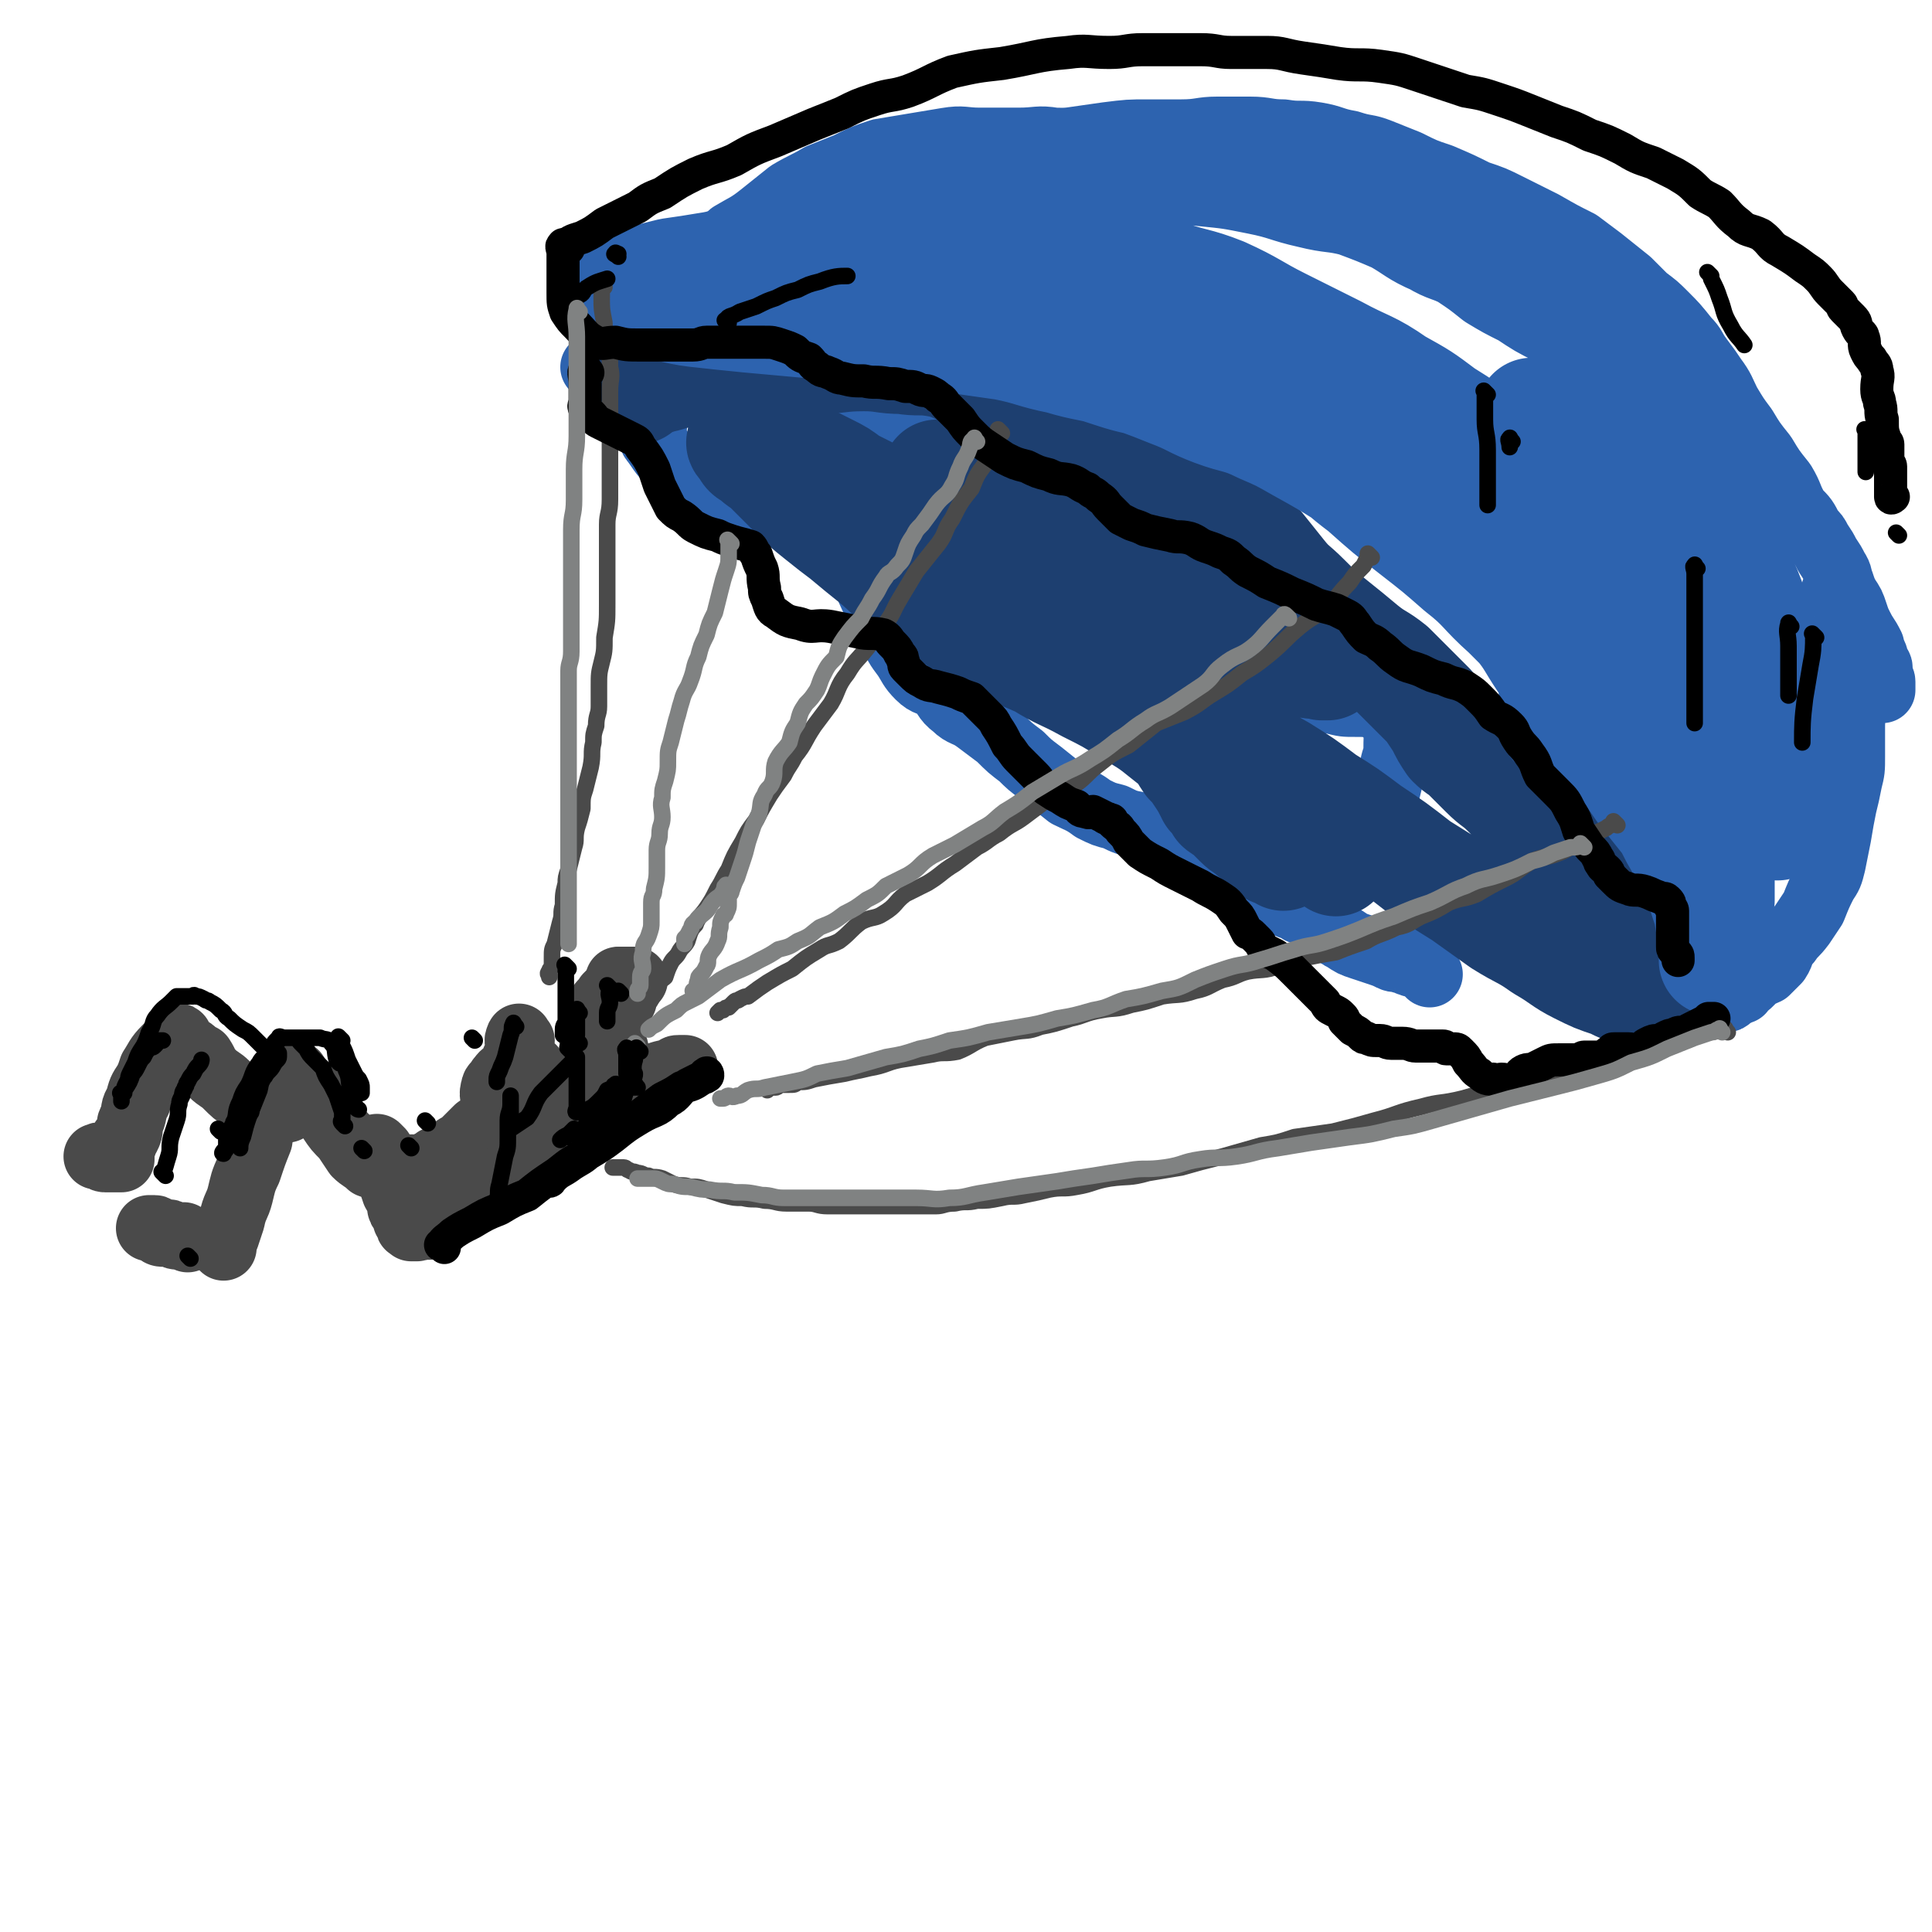 <svg viewBox='0 0 700 700' version='1.1' xmlns='http://www.w3.org/2000/svg' xmlns:xlink='http://www.w3.org/1999/xlink'><g fill='none' stroke='rgb(45,99,175)' stroke-width='24' stroke-linecap='round' stroke-linejoin='round'><path d='M346,59c-1,-1 -1,-1 -1,-1 -1,-1 0,0 0,0 4,0 4,0 8,-1 4,-1 4,-1 9,-2 6,-1 6,-1 12,-2 6,-1 6,-1 13,-2 7,-1 7,-1 14,-2 8,-1 8,-1 15,-1 6,0 6,0 12,0 7,0 7,-1 13,-1 6,0 6,0 12,0 6,0 6,1 12,1 6,1 6,0 12,1 6,1 6,2 12,3 6,2 6,1 11,3 5,2 5,2 10,4 6,3 6,3 12,5 7,3 7,3 13,6 6,2 6,2 12,5 6,3 6,3 12,6 7,4 7,4 13,7 4,3 4,3 8,6 5,4 5,4 10,8 3,3 3,3 6,6 4,3 4,3 7,6 4,4 4,4 8,9 3,3 2,3 5,7 3,4 3,4 5,7 3,4 3,5 5,9 3,5 3,5 6,9 3,5 3,5 7,10 3,5 3,5 7,10 3,5 2,5 5,10 3,3 3,3 5,7 2,2 2,2 3,4 2,3 2,3 3,5 2,3 2,3 3,5 2,3 1,3 2,5 1,3 1,3 2,5 2,3 2,3 3,6 1,3 1,3 2,5 2,4 2,3 4,7 0,2 0,2 1,3 1,2 0,2 1,4 0,0 1,0 1,1 0,2 0,2 0,3 0,1 1,1 1,2 0,1 0,1 0,2 0,0 0,0 0,0 0,1 0,1 0,1 '/><path d='M471,62c-1,-1 -1,-1 -1,-1 -1,-1 -1,0 -2,0 -4,0 -4,-1 -7,-1 -5,-1 -5,-1 -10,-1 -7,-1 -7,0 -14,-1 -7,-1 -6,-2 -13,-3 -7,-1 -7,-1 -14,-1 -7,-1 -7,0 -14,-1 -7,-1 -7,-2 -14,-2 -6,-1 -6,0 -13,0 -7,0 -7,0 -14,0 -6,0 -6,-1 -12,0 -6,1 -6,1 -12,2 -6,1 -6,1 -12,2 -6,2 -6,2 -12,5 -5,2 -5,2 -10,4 -5,3 -6,3 -11,6 -5,4 -5,4 -10,8 -5,4 -6,4 -11,7 -5,5 -5,5 -11,10 -5,4 -5,4 -11,8 -4,4 -3,4 -7,8 -4,4 -4,3 -8,7 -3,2 -3,2 -5,5 -2,3 -2,3 -4,5 -1,2 -1,2 -2,3 -1,1 -1,1 -2,2 0,0 0,0 0,0 2,0 2,0 3,0 4,0 4,-1 8,-1 5,-1 5,-1 9,-2 7,-1 7,-1 13,-2 8,-1 8,-1 16,-2 8,-1 8,-1 15,-1 5,0 5,0 10,0 4,0 4,0 8,0 3,0 3,0 6,0 2,0 2,0 3,1 2,1 1,2 2,3 1,3 1,3 2,6 1,3 1,3 2,6 1,2 1,2 2,5 1,2 1,2 2,3 2,3 2,3 4,4 4,2 5,2 9,2 6,1 6,1 12,1 6,0 6,0 13,0 6,0 6,0 12,1 3,1 3,1 7,2 2,1 2,1 3,3 2,2 2,3 2,5 1,5 1,5 1,10 0,4 0,4 0,8 0,5 0,5 0,9 0,2 -1,2 0,4 1,2 1,3 2,4 2,2 3,2 6,3 5,3 5,3 10,5 6,1 6,-1 12,0 7,1 7,2 14,2 5,1 5,0 11,0 5,0 5,0 9,1 3,1 3,1 5,2 2,1 2,0 3,1 2,2 2,2 2,4 1,2 0,2 0,4 0,3 0,3 0,5 0,3 0,3 0,6 0,3 0,3 0,6 0,2 0,2 1,3 1,2 1,3 3,5 2,2 3,2 6,3 4,1 4,0 8,0 6,1 6,1 12,2 4,1 4,1 8,1 4,0 5,0 8,1 3,1 2,2 4,3 2,2 3,1 3,3 1,3 0,3 0,7 0,4 0,4 -1,7 -1,5 -1,5 -2,9 -1,4 -1,4 -1,8 0,3 -1,3 0,6 1,4 1,4 3,7 2,3 2,4 4,6 3,3 3,3 6,5 3,2 3,2 6,3 4,1 4,2 7,2 1,0 1,0 1,0 0,0 0,0 0,0 '/><path d='M666,215c-1,-1 -1,-2 -1,-1 -1,0 0,0 0,1 0,1 0,1 0,2 0,2 0,2 0,4 0,3 1,3 1,6 0,2 0,3 0,5 1,4 2,4 2,7 1,3 1,4 1,7 1,4 2,3 2,7 1,5 0,5 0,10 0,6 0,6 0,11 0,5 0,5 -1,9 -1,5 -1,5 -2,9 -1,5 -1,5 -2,11 -1,5 -1,5 -2,10 -1,4 -1,4 -3,7 -2,4 -2,4 -4,9 -2,3 -2,3 -4,6 -3,4 -3,3 -5,6 -3,3 -2,4 -4,7 -2,2 -2,2 -4,4 -2,1 -3,1 -4,2 -1,1 -1,1 -2,2 -1,1 -1,1 -2,1 -1,1 -1,1 -1,2 -1,0 -1,0 -1,0 -1,1 -1,1 -2,1 -1,1 -1,1 -1,1 -1,1 -1,1 -2,1 -1,0 -1,0 -2,0 -1,0 -1,0 -2,0 -2,-1 -2,-1 -3,-2 -2,-2 -2,-2 -4,-4 -3,-3 -3,-3 -6,-6 -3,-3 -3,-3 -6,-7 -3,-3 -3,-3 -7,-7 -4,-3 -4,-3 -8,-7 -3,-3 -3,-3 -6,-5 -4,-3 -4,-3 -8,-5 -2,0 -3,0 -5,0 -3,0 -3,0 -5,0 -2,0 -2,0 -4,0 -2,0 -2,0 -4,0 -1,0 -2,0 -2,0 '/><path d='M237,154c-1,-1 -1,-2 -1,-1 -1,0 0,0 0,1 0,1 0,1 0,2 0,2 0,3 1,4 3,4 3,5 7,8 5,4 5,4 11,7 6,3 6,3 13,5 8,3 8,3 15,5 6,2 6,2 11,4 4,2 5,2 8,5 3,2 3,2 5,4 3,5 3,5 6,10 2,6 2,6 5,12 2,5 2,5 5,9 2,5 2,5 5,9 2,3 2,4 5,7 3,3 4,2 7,4 3,3 2,4 6,7 3,3 4,2 8,5 4,3 4,3 8,6 4,4 4,4 8,7 3,3 3,3 7,6 5,4 5,4 10,8 4,2 5,2 9,5 4,2 4,2 8,3 4,2 4,2 9,3 5,1 5,0 10,2 3,1 2,2 5,4 3,2 3,1 7,2 2,1 2,2 4,3 3,2 3,1 6,3 2,2 2,2 4,4 3,3 3,3 7,6 4,2 4,2 9,4 3,2 3,1 6,3 4,1 4,2 7,3 2,2 2,1 4,2 1,1 0,1 1,2 2,2 2,2 4,3 3,2 3,2 6,3 3,1 3,1 6,2 3,1 3,1 5,2 2,1 2,0 4,1 2,0 2,1 3,1 2,1 2,0 3,1 1,0 1,0 2,1 1,1 1,1 2,2 '/></g>
<g fill='none' stroke='rgb(29,63,112)' stroke-width='40' stroke-linecap='round' stroke-linejoin='round'><path d='M279,162c-1,-1 -2,-1 -1,-1 0,-1 1,0 2,0 3,1 3,0 6,1 3,1 2,3 6,4 4,2 4,2 8,4 4,2 4,2 8,5 4,2 4,2 8,4 6,4 6,4 12,7 5,3 5,3 10,6 6,3 5,3 11,7 3,3 3,3 7,6 3,2 3,2 5,4 3,3 3,4 5,7 3,4 3,4 6,7 3,4 3,3 7,7 3,3 3,4 7,7 3,3 3,2 7,5 4,3 4,3 8,5 4,2 4,2 8,4 2,2 2,2 5,4 2,2 2,3 4,5 3,1 3,1 5,3 2,3 2,3 4,6 2,4 2,4 4,7 2,2 2,2 4,5 2,3 2,3 4,7 2,2 2,2 3,4 1,1 2,1 3,2 2,2 2,2 4,4 2,2 3,2 5,4 2,1 2,1 4,3 2,1 2,0 5,1 1,1 2,4 1,3 -1,-1 -2,-3 -5,-6 -4,-5 -3,-5 -7,-10 -6,-6 -6,-6 -12,-11 -7,-6 -7,-6 -13,-12 -8,-6 -8,-7 -17,-12 -8,-5 -8,-5 -16,-9 -9,-5 -9,-4 -17,-9 -9,-4 -10,-4 -19,-9 -7,-4 -7,-4 -15,-9 -7,-4 -7,-4 -14,-9 -6,-4 -6,-5 -12,-10 -5,-4 -5,-4 -11,-9 -4,-3 -4,-3 -9,-7 -5,-4 -5,-4 -10,-9 -4,-4 -4,-4 -8,-8 -3,-3 -3,-2 -6,-5 -2,-1 -2,-1 -3,-3 -1,-1 -2,-2 -1,-2 3,0 4,2 7,3 5,3 5,2 10,5 5,2 5,2 10,4 5,3 5,3 10,5 5,2 5,2 10,4 3,2 3,3 6,5 6,4 6,4 11,6 4,2 4,2 9,3 7,3 7,3 15,6 8,2 8,2 16,5 7,2 7,2 14,4 5,1 5,1 11,3 2,0 3,0 5,1 3,1 4,1 5,3 3,3 2,4 5,7 2,4 3,3 5,6 4,5 3,5 7,9 3,4 3,3 6,6 3,3 3,4 5,7 3,2 4,2 6,5 2,3 2,4 3,8 2,5 2,5 4,10 1,4 1,4 2,8 2,4 2,4 3,9 1,3 1,3 2,6 1,2 1,2 1,3 1,3 1,2 2,4 1,2 1,3 2,3 1,1 2,0 3,1 1,0 1,1 1,1 '/><path d='M231,141c-1,-1 -1,-1 -1,-1 -1,-1 0,0 0,0 2,0 2,-1 4,-1 2,-1 2,-1 5,-2 5,-1 5,-2 10,-2 6,-1 6,0 12,-1 8,-1 8,-2 16,-3 9,-1 10,-1 19,-1 8,0 8,-1 17,-1 7,0 7,1 14,1 6,1 6,0 12,1 6,1 6,2 12,4 5,3 5,4 10,7 5,3 5,3 11,5 6,4 6,4 12,7 8,3 8,2 15,6 6,3 6,3 12,7 6,3 6,3 13,5 5,3 6,2 11,5 4,3 4,4 8,8 3,3 3,3 7,7 3,3 3,3 6,6 4,5 4,5 8,10 4,5 4,4 9,9 5,5 5,5 10,9 5,4 5,4 11,9 5,4 5,3 10,7 4,4 4,4 8,8 3,3 3,3 6,6 2,3 2,3 4,6 2,4 2,4 4,7 3,3 3,2 6,5 3,3 3,3 6,6 4,4 4,3 8,7 3,3 3,3 7,6 4,3 4,3 8,5 3,3 4,3 7,6 4,2 3,2 7,4 2,2 3,2 6,3 3,2 3,2 6,5 2,1 2,2 3,4 3,2 4,2 6,5 1,2 1,3 2,6 2,3 2,3 3,7 1,2 1,2 2,4 1,2 1,2 1,4 0,2 1,2 1,4 0,1 0,1 0,2 0,1 0,1 0,2 0,1 0,1 0,2 0,0 -1,0 -1,0 -1,1 -1,1 -2,2 -1,1 -2,1 -3,1 -3,0 -3,0 -6,0 -5,-1 -5,-1 -9,-3 -6,-2 -6,-2 -12,-5 -6,-3 -6,-4 -13,-8 -7,-5 -7,-4 -15,-9 -7,-5 -7,-5 -14,-10 -8,-5 -8,-5 -16,-10 -9,-7 -9,-7 -18,-13 -8,-6 -8,-6 -16,-11 -8,-6 -8,-6 -16,-11 -9,-5 -9,-5 -18,-11 -6,-4 -6,-5 -12,-9 -6,-6 -6,-6 -12,-11 -6,-6 -6,-6 -11,-11 -6,-6 -6,-6 -12,-11 -5,-4 -5,-4 -10,-8 -3,-3 -3,-4 -6,-7 -3,-4 -3,-4 -7,-7 -1,-1 -2,-1 -3,-2 -1,-1 -1,-1 -2,-2 0,0 0,0 0,0 5,1 5,1 10,3 9,3 9,3 18,6 9,3 9,2 18,5 10,4 9,4 18,7 9,4 9,4 18,8 6,2 5,3 11,5 5,2 5,2 10,4 3,1 3,2 5,3 1,0 1,0 2,0 0,0 -1,0 -1,0 -3,-1 -3,0 -7,-1 -8,-2 -8,-2 -15,-5 -9,-3 -9,-4 -17,-7 -11,-5 -11,-5 -22,-10 -11,-5 -12,-5 -22,-11 -10,-5 -10,-5 -19,-11 -7,-4 -7,-5 -14,-9 -6,-4 -6,-4 -12,-7 -5,-3 -5,-2 -9,-5 -2,-2 -2,-2 -3,-3 -1,0 0,0 0,0 1,1 1,1 2,1 4,2 4,2 8,4 6,5 5,5 11,10 8,7 8,7 15,13 8,7 8,7 15,13 8,7 8,7 16,15 7,7 7,7 14,14 7,7 7,7 14,15 8,9 8,9 15,17 5,6 5,5 11,11 5,5 5,5 10,10 3,4 3,3 7,7 1,1 2,1 3,3 2,3 1,3 2,5 1,1 1,2 1,2 '/></g>
<g fill='none' stroke='rgb(45,99,175)' stroke-width='40' stroke-linecap='round' stroke-linejoin='round'><path d='M283,97c-1,-1 -2,-1 -1,-1 1,-2 2,-1 5,-3 5,-3 4,-3 9,-6 6,-3 6,-3 12,-6 7,-3 6,-3 13,-6 9,-4 8,-4 17,-7 7,-2 7,-2 15,-3 8,-2 8,-2 16,-3 7,-1 7,-1 13,-2 10,-1 10,-1 20,-1 8,0 8,0 17,1 8,1 8,1 17,2 10,1 10,1 20,3 10,2 10,3 19,5 8,2 8,1 16,3 8,3 8,3 15,6 7,4 7,5 14,8 5,3 5,2 11,5 6,4 6,4 11,8 5,3 5,3 11,6 6,4 6,4 12,7 6,4 5,5 11,9 5,3 5,2 10,5 4,4 3,4 7,8 5,5 5,4 9,9 3,5 3,6 5,11 4,7 4,6 8,13 3,6 2,6 5,12 3,8 3,8 7,17 2,6 2,6 4,13 3,7 3,7 5,14 2,6 2,6 3,11 2,6 1,6 2,11 1,6 0,7 1,13 0,7 0,7 1,13 0,5 1,5 1,9 0,4 0,4 0,8 0,3 0,3 0,6 0,1 0,1 0,2 0,1 0,2 0,2 -2,-1 -2,-1 -4,-2 -3,-2 -3,-3 -6,-5 -5,-5 -6,-4 -10,-9 -5,-6 -5,-6 -10,-12 -6,-8 -6,-8 -13,-16 -7,-9 -7,-9 -13,-17 -9,-9 -9,-9 -17,-18 -8,-8 -7,-9 -15,-16 -9,-8 -10,-8 -19,-15 -9,-8 -8,-9 -18,-16 -9,-8 -10,-8 -20,-16 -8,-6 -8,-6 -16,-12 -12,-7 -12,-7 -24,-14 -9,-5 -9,-5 -18,-10 -11,-5 -11,-5 -22,-10 -9,-4 -9,-4 -18,-7 -9,-3 -9,-3 -19,-6 -8,-3 -8,-3 -16,-4 -9,-2 -9,-3 -17,-3 -6,-1 -6,0 -12,0 -6,0 -6,0 -12,0 -6,0 -6,0 -11,0 -3,0 -3,0 -7,0 -2,0 -5,0 -5,0 0,0 2,0 4,0 4,0 4,0 8,1 6,2 6,3 12,6 7,4 7,5 15,9 8,5 8,5 17,10 11,5 10,5 21,10 11,4 12,4 24,8 9,3 9,2 18,5 12,4 12,4 24,8 8,3 8,3 16,7 10,5 10,6 20,12 8,5 8,6 16,12 5,3 5,4 10,8 8,5 8,5 15,10 5,4 5,4 11,7 7,4 7,4 14,9 6,4 6,4 13,9 6,4 7,4 13,10 6,5 5,5 10,10 4,4 4,3 7,7 2,3 1,3 3,6 1,2 1,2 2,3 1,1 2,2 2,2 -1,-3 -2,-4 -3,-8 -3,-5 -3,-5 -6,-10 -4,-8 -4,-9 -10,-17 -5,-7 -5,-7 -11,-13 -9,-9 -9,-9 -18,-18 -8,-7 -8,-7 -17,-15 -9,-7 -9,-7 -18,-14 -11,-7 -11,-7 -22,-14 -8,-5 -9,-5 -18,-10 -13,-7 -12,-8 -25,-16 -12,-6 -12,-5 -24,-10 -11,-5 -10,-6 -21,-10 -14,-5 -14,-5 -27,-8 -11,-2 -11,-2 -22,-3 -11,-2 -11,-2 -22,-2 -10,-1 -10,-1 -21,-1 -6,0 -6,0 -12,0 -9,0 -9,0 -18,1 -6,1 -6,1 -12,2 -7,1 -7,2 -14,3 -6,1 -6,1 -13,2 -4,1 -4,1 -8,2 -4,1 -3,2 -7,3 -2,1 -2,1 -5,1 -2,0 -2,0 -4,0 0,0 0,0 0,0 3,2 3,2 7,3 4,2 5,1 9,2 9,1 9,2 17,3 9,1 9,1 19,2 11,1 11,1 22,2 12,1 12,1 23,2 10,1 10,1 20,2 14,2 14,2 28,4 10,2 10,3 20,5 10,3 10,2 20,5 10,3 10,3 20,7 8,3 8,4 16,7 8,3 9,2 17,6 7,3 7,3 14,7 9,5 9,5 17,10 8,4 8,4 15,9 8,5 8,6 15,12 5,4 5,4 10,8 7,6 7,6 13,13 5,6 6,6 10,13 4,5 4,6 8,12 5,7 5,7 10,14 6,7 5,7 11,14 4,6 5,6 9,11 5,6 4,6 9,12 4,5 4,5 8,10 4,5 4,5 7,11 3,6 3,6 5,13 2,5 2,5 2,10 1,4 1,4 1,8 0,2 0,2 0,5 0,0 0,1 0,1 0,-3 0,-4 0,-7 -1,-5 -1,-5 -2,-11 -2,-6 -2,-6 -4,-13 -4,-7 -4,-7 -8,-14 -4,-8 -4,-7 -8,-15 -4,-7 -4,-7 -6,-13 -3,-9 -3,-9 -6,-18 -2,-9 -2,-9 -4,-18 -3,-9 -3,-9 -5,-17 -3,-10 -3,-10 -6,-20 -2,-7 -2,-7 -5,-15 -2,-7 -2,-6 -4,-13 -2,-6 -3,-6 -5,-12 -1,-3 -1,-3 -2,-7 -1,-2 -1,-2 -1,-4 0,-1 0,-2 0,-1 2,0 3,-1 5,1 4,4 3,4 7,9 4,6 5,6 9,12 5,6 5,7 9,14 6,8 5,9 10,17 5,8 5,7 9,15 4,7 4,7 7,15 3,8 3,8 5,16 3,9 3,10 5,19 1,8 1,8 1,16 1,7 1,7 1,15 0,7 0,7 0,13 0,3 0,3 0,6 0,3 0,3 0,6 0,1 0,3 0,2 -1,-2 -1,-3 -3,-6 -4,-7 -4,-7 -8,-13 -6,-10 -6,-10 -12,-19 -5,-8 -5,-8 -11,-16 -7,-10 -7,-9 -14,-19 -7,-8 -7,-8 -15,-17 -7,-7 -7,-7 -14,-14 -9,-8 -8,-9 -17,-16 -8,-7 -8,-7 -17,-14 -9,-7 -9,-7 -18,-15 -8,-6 -7,-6 -15,-12 -8,-7 -8,-7 -17,-13 -9,-6 -9,-6 -17,-11 -7,-5 -7,-5 -14,-10 -8,-6 -8,-5 -15,-11 -7,-5 -7,-6 -14,-12 -5,-4 -5,-3 -10,-8 -3,-3 -3,-3 -7,-7 -1,-1 -2,0 -3,-2 -1,-1 0,-2 0,-3 0,0 0,1 1,1 4,0 4,0 7,0 6,1 6,0 12,2 10,3 9,4 19,8 11,4 12,3 22,7 11,5 11,6 21,11 10,5 10,5 20,10 11,6 12,5 22,12 9,5 9,5 17,11 8,5 8,5 15,11 7,6 7,6 13,13 5,6 5,6 9,12 6,7 6,7 11,14 4,7 4,7 8,14 3,6 3,6 5,12 2,4 3,4 4,9 1,1 1,3 0,3 -1,0 -2,-1 -3,-3 -4,-5 -4,-5 -7,-10 -3,-6 -3,-6 -6,-12 -3,-5 -4,-5 -6,-10 -2,-4 -2,-4 -3,-8 -1,-1 -1,-2 -1,-2 -1,0 0,0 0,1 0,3 0,3 0,6 0,6 1,6 1,12 0,8 0,8 0,17 0,8 0,8 0,16 0,8 0,10 0,17 '/></g>
<g fill='none' stroke='rgb(74,74,74)' stroke-width='24' stroke-linecap='round' stroke-linejoin='round'><path d='M189,377c-1,-1 -1,-2 -1,-1 -1,1 0,2 0,4 0,2 -1,2 -2,5 -1,4 -1,4 -1,8 0,3 0,3 0,7 0,2 0,2 0,5 0,1 0,1 0,2 0,1 1,1 2,2 0,0 0,-1 0,-1 1,0 1,0 2,-1 2,-1 2,-1 3,-3 1,-3 1,-3 1,-7 1,-2 1,-2 1,-5 0,-1 0,-1 0,-2 -1,-2 -1,-2 -1,-3 -1,0 -1,0 -1,0 -2,0 -2,0 -3,0 -2,1 -3,0 -4,1 -3,1 -3,2 -4,3 -1,2 -2,2 -2,3 -1,3 0,3 0,6 0,1 0,1 0,2 0,2 0,2 1,3 1,1 1,0 2,0 1,0 1,0 2,0 0,0 0,0 0,0 0,0 0,0 -1,0 -2,0 -2,0 -4,1 -3,1 -3,1 -6,3 -2,2 -2,2 -3,3 -2,2 -2,2 -3,3 -1,1 -1,0 -2,1 -1,1 -1,1 -1,2 -1,0 -1,0 -1,0 -1,1 -1,1 -2,1 -1,0 -1,0 -2,1 -1,0 -1,0 -2,1 -1,0 -1,1 -2,1 -1,1 -1,1 -2,1 -2,0 -2,0 -3,0 -2,0 -2,0 -3,0 -2,0 -2,0 -3,0 -2,0 -2,0 -4,0 -3,0 -3,0 -6,-1 -2,-2 -3,-2 -5,-4 -2,-3 -2,-3 -4,-6 -3,-3 -3,-3 -5,-6 -2,-3 -3,-3 -4,-5 -2,-3 -1,-3 -3,-5 -1,-2 -2,-2 -3,-3 -1,-1 -1,-1 -1,-1 -1,-1 -1,-1 -1,-1 -1,0 -1,0 -1,-1 0,0 0,-1 0,-1 0,0 -1,0 -1,0 -1,1 -1,1 -2,2 -2,2 -2,1 -3,3 -3,4 -3,4 -5,8 -2,5 -1,5 -2,11 -2,5 -2,5 -4,11 -2,4 -2,5 -3,9 -1,4 -2,4 -3,9 -1,3 -1,3 -2,6 -1,1 -1,1 -1,2 0,1 0,1 0,2 0,0 0,0 0,0 '/><path d='M104,402c-1,-1 -1,-1 -1,-1 -1,-1 -1,0 -2,0 -2,0 -2,0 -4,0 -2,0 -2,0 -4,-1 -3,-1 -3,-1 -5,-2 -3,-2 -3,-2 -6,-5 -2,-2 -3,-2 -5,-4 -3,-3 -2,-3 -4,-6 -2,-1 -2,-1 -3,-2 -1,-1 -1,0 -2,-1 -1,-1 -1,-1 -2,-2 -1,-1 -1,-1 -1,-1 -1,-1 0,-1 0,-1 0,-1 -1,0 -1,0 -1,1 -1,1 -2,2 -1,1 -1,1 -2,2 -3,3 -3,4 -5,7 -1,3 -1,3 -2,5 -2,3 -2,3 -3,7 -2,3 -1,3 -2,6 -1,2 -1,2 -1,3 0,2 0,2 -1,4 0,0 -1,0 -1,1 -1,0 0,0 0,1 0,1 -1,1 -1,2 -1,0 0,0 0,0 0,0 0,1 0,1 0,1 0,1 0,1 0,1 0,1 0,1 0,1 0,1 0,1 0,0 0,0 -1,0 -1,0 -1,0 -1,0 -1,0 -1,0 -1,0 -1,0 -1,0 -1,0 -1,0 -1,0 -1,0 -1,0 -1,0 -1,0 -1,0 -1,-1 -1,-1 -1,-1 -1,0 -1,0 0,0 0,0 -1,0 0,0 0,0 0,0 '/><path d='M68,449c-1,-1 -1,-1 -1,-1 -1,-1 0,0 0,0 0,0 0,0 -1,0 -1,0 -1,0 -2,0 -1,0 -1,-1 -2,-1 -1,-1 -1,0 -2,0 -2,0 -2,0 -3,-1 -1,0 0,-1 -1,-1 -1,0 -1,0 -2,0 0,0 0,0 0,0 '/><path d='M138,417c-1,-1 -1,-1 -1,-1 -1,-1 0,0 0,0 1,2 1,2 2,5 1,2 1,3 2,5 1,3 1,3 2,6 1,2 2,2 2,3 0,1 0,1 0,2 0,1 0,1 1,2 0,1 1,1 1,1 0,1 0,1 0,2 0,0 1,0 1,0 0,1 0,2 0,2 0,1 1,0 2,0 0,0 -1,1 -1,1 1,0 1,0 2,0 1,0 1,-1 2,-1 2,0 2,1 4,0 3,-1 2,-2 5,-3 3,-2 3,-2 6,-4 5,-3 5,-3 9,-6 5,-3 5,-4 9,-7 4,-3 5,-3 9,-5 4,-3 4,-4 8,-7 2,-1 3,-1 5,-3 2,-2 2,-2 4,-3 3,-2 3,-2 5,-3 3,-2 3,-2 5,-3 3,-2 3,-2 7,-3 3,-2 3,-2 5,-3 3,-2 4,-1 6,-3 3,-1 2,-2 5,-3 0,-1 0,-1 1,-1 1,0 3,0 2,0 -3,1 -4,1 -8,2 -6,2 -7,2 -12,3 -6,2 -5,3 -11,4 -4,2 -4,1 -9,2 -2,1 -3,1 -5,2 0,0 1,0 1,0 1,-1 1,-1 1,-1 1,-1 0,-1 1,-2 1,-2 1,-2 2,-3 2,-2 2,-2 4,-4 2,-2 2,-1 4,-3 2,-2 1,-2 3,-4 2,-2 2,-2 4,-3 0,0 0,0 0,0 -2,0 -2,0 -3,0 -1,0 -1,0 -2,0 -1,0 -1,0 -1,0 -1,0 0,-1 0,-1 0,0 -1,0 -1,-1 -1,0 0,0 -1,-1 0,0 0,0 0,0 -1,-1 0,-1 0,-2 1,-2 1,-2 1,-4 1,-3 0,-3 1,-6 1,-2 2,-2 3,-4 1,-1 1,-1 2,-2 1,-1 1,-1 2,-2 1,-1 0,-1 1,-2 0,0 1,0 1,0 1,0 1,0 1,0 1,0 1,0 2,0 0,0 0,0 0,0 1,0 1,0 1,0 0,0 -1,0 -1,0 -2,2 -2,2 -3,4 -1,1 0,1 0,2 0,1 0,2 0,1 0,-1 0,-2 0,-3 0,-1 0,-1 0,-2 0,-1 0,-1 0,-1 0,-1 0,0 0,0 0,0 0,0 0,0 '/><path d='M225,356c-1,-1 -1,-1 -1,-1 '/><path d='M221,364c-1,-1 -1,-1 -1,-1 '/></g>
<g fill='none' stroke='rgb(74,74,74)' stroke-width='6' stroke-linecap='round' stroke-linejoin='round'><path d='M219,104c-1,-1 -1,-2 -1,-1 -1,0 0,0 0,1 0,2 0,2 0,4 0,4 0,4 1,9 0,3 0,3 1,7 1,5 1,4 1,9 1,4 0,4 0,9 0,5 0,5 0,10 0,6 0,6 0,11 0,4 0,4 0,8 0,5 0,5 0,10 0,5 -1,5 -1,9 0,4 0,4 0,8 0,5 0,5 0,10 0,6 0,6 0,11 0,6 0,6 -1,12 0,5 0,5 -1,9 -1,4 -1,4 -1,9 0,3 0,3 0,7 0,3 -1,3 -1,7 -1,3 -1,3 -1,6 -1,4 0,4 -1,9 -1,4 -1,4 -2,8 -1,3 -1,3 -1,7 -1,4 -1,4 -2,7 -1,4 0,4 -1,7 -1,4 -1,4 -2,8 -1,3 -1,3 -1,5 -1,4 -1,4 -1,8 -1,3 0,3 -1,6 -1,4 -1,4 -2,8 -1,2 -1,2 -1,5 0,1 0,1 0,2 0,2 -1,2 -1,3 -1,1 0,1 0,1 0,1 0,1 0,1 '/><path d='M363,157c-1,-1 -1,-1 -1,-1 -1,-1 0,0 0,0 0,2 0,2 -1,4 -2,4 -2,4 -4,8 -3,4 -3,4 -5,9 -4,5 -4,5 -7,11 -3,4 -2,5 -5,9 -4,5 -4,5 -8,10 -3,5 -3,5 -6,10 -3,5 -2,5 -6,10 -2,4 -3,4 -6,8 -4,5 -4,4 -7,9 -4,5 -3,6 -6,11 -3,4 -3,4 -6,8 -4,6 -3,6 -7,11 -2,4 -2,3 -4,7 -3,4 -3,4 -5,7 -3,5 -3,5 -5,9 -3,4 -3,4 -5,8 -3,5 -3,5 -5,10 -2,3 -2,4 -4,7 -2,4 -2,4 -4,7 -2,3 -3,3 -4,6 -2,2 -2,3 -3,6 -1,2 -2,2 -3,4 -1,2 -2,2 -3,4 -1,2 -1,2 -2,5 -1,1 -2,1 -3,3 -1,3 -1,3 -2,5 -1,2 -2,2 -3,4 -2,2 -1,2 -3,5 -1,1 -1,2 -1,3 -1,0 -1,0 -1,0 -1,0 0,0 0,0 '/><path d='M497,202c-1,-1 -1,-1 -1,-1 -1,-1 0,0 0,0 -1,2 -1,2 -2,4 -3,3 -3,3 -5,6 -4,4 -4,5 -8,9 -5,4 -5,3 -10,7 -6,5 -5,5 -11,10 -5,4 -5,4 -10,7 -5,4 -5,4 -10,7 -5,3 -5,4 -11,7 -5,2 -5,2 -10,4 -5,4 -5,4 -10,8 -6,3 -6,3 -11,7 -4,3 -4,4 -8,7 -5,3 -6,3 -11,6 -4,3 -4,3 -8,6 -4,3 -4,2 -9,6 -4,2 -4,3 -8,5 -4,3 -4,3 -8,6 -5,3 -5,4 -10,7 -4,2 -4,2 -8,4 -4,3 -3,4 -8,7 -3,2 -4,1 -8,3 -4,3 -4,4 -8,7 -4,2 -4,1 -7,3 -5,3 -5,3 -10,7 -4,2 -4,2 -9,5 -3,2 -3,2 -7,5 -1,0 -1,0 -3,1 -1,1 -1,0 -2,1 -1,1 -1,1 -2,2 -1,0 -1,0 -2,1 0,0 0,0 -1,0 -1,1 -1,1 -1,1 '/><path d='M586,299c-1,-1 -1,-1 -1,-1 -1,-1 0,0 0,0 -1,1 -2,1 -3,2 -4,2 -4,2 -8,3 -5,3 -4,4 -9,6 -5,2 -5,1 -10,3 -5,3 -5,4 -9,6 -6,3 -6,3 -11,6 -5,2 -5,1 -10,3 -5,3 -5,3 -10,5 -4,2 -4,3 -9,4 -6,3 -6,2 -11,5 -6,2 -6,2 -11,4 -6,1 -6,1 -11,2 -5,2 -5,2 -10,3 -5,2 -6,1 -11,2 -4,1 -4,2 -9,3 -5,2 -5,3 -10,4 -6,2 -6,1 -12,2 -6,2 -6,2 -11,3 -6,2 -6,1 -11,2 -6,1 -6,2 -11,3 -6,2 -6,2 -11,3 -5,2 -5,1 -10,2 -5,1 -5,1 -10,2 -5,2 -5,3 -10,5 -5,1 -5,0 -9,1 -6,1 -6,1 -12,2 -5,1 -5,2 -11,3 -4,1 -5,1 -9,2 -6,1 -6,1 -11,2 -3,1 -3,1 -6,1 -1,1 -1,1 -3,1 -2,0 -2,0 -3,0 -1,0 -1,1 -2,1 -1,0 -1,0 -1,0 -1,0 -2,0 -2,0 0,0 0,1 0,1 0,0 0,0 0,0 0,0 0,0 0,0 '/><path d='M626,374c-1,-1 -1,-2 -1,-1 -3,0 -3,1 -6,1 -5,1 -5,1 -9,2 -6,2 -6,3 -11,5 -5,2 -5,2 -11,3 -7,2 -7,2 -14,3 -7,2 -7,2 -15,4 -8,2 -8,2 -15,3 -7,2 -7,2 -14,4 -8,2 -8,1 -15,3 -9,2 -9,3 -17,5 -7,2 -7,2 -15,4 -7,1 -7,1 -14,2 -6,2 -6,2 -12,3 -7,2 -7,2 -14,4 -8,2 -8,2 -15,4 -6,1 -6,1 -12,2 -7,2 -7,1 -14,2 -6,1 -6,2 -12,3 -5,1 -5,0 -10,1 -4,1 -4,1 -9,2 -4,1 -4,0 -8,1 -5,1 -5,1 -9,1 -4,1 -4,0 -8,1 -4,0 -4,1 -7,1 -4,0 -4,0 -8,0 -5,0 -5,0 -10,0 -4,0 -4,0 -8,0 -4,0 -4,0 -8,0 -3,0 -3,0 -5,0 -4,0 -4,-1 -7,-1 -4,0 -4,0 -8,0 -4,0 -4,-1 -8,-1 -4,-1 -4,0 -8,-1 -3,0 -3,0 -7,-1 -3,-1 -3,-1 -6,-2 -3,-1 -3,-1 -6,-1 -3,-1 -3,0 -6,-1 -2,-1 -2,-1 -4,-2 -3,-1 -3,0 -5,-1 -2,0 -2,-1 -4,-1 -2,-1 -2,0 -3,-1 -1,0 -1,-1 -2,-1 -1,0 -1,0 -1,0 -1,0 -1,0 -1,0 -1,0 -1,0 -1,0 -1,0 -1,0 -1,0 '/></g>
<g fill='none' stroke='rgb(0,0,0)' stroke-width='12' stroke-linecap='round' stroke-linejoin='round'><path d='M205,90c-1,-1 -1,-2 -1,-1 -1,0 0,1 0,3 0,4 0,4 0,7 0,4 0,4 0,7 0,4 0,4 1,7 2,3 2,3 4,5 3,3 3,4 7,6 3,1 3,0 7,0 4,1 4,1 9,1 5,0 5,0 9,0 5,0 5,0 10,0 3,0 3,-1 5,-1 4,0 4,0 8,0 3,0 3,0 6,0 3,0 3,0 7,0 3,0 3,0 6,1 3,1 3,1 5,2 2,2 2,2 5,3 2,2 1,2 3,3 2,2 2,1 4,2 3,1 3,2 5,2 4,1 4,1 8,1 4,1 4,0 9,1 3,0 3,0 6,1 3,0 3,0 5,1 2,1 2,0 4,1 2,1 2,1 3,2 2,1 2,2 3,3 1,1 1,1 2,2 2,2 2,2 3,3 2,3 2,3 4,5 3,3 3,3 6,5 3,2 3,2 6,4 4,2 4,2 8,3 4,2 4,2 8,3 4,2 4,1 8,2 3,1 3,2 6,3 2,2 2,1 4,3 3,2 2,2 4,4 1,1 1,1 2,2 1,1 1,1 2,2 2,1 2,1 4,2 3,1 3,1 5,2 4,1 4,1 9,2 3,1 3,0 7,1 3,1 3,2 6,3 3,1 3,1 5,2 3,1 3,1 5,3 3,2 2,2 5,4 4,2 4,2 7,4 5,2 5,2 9,4 5,2 5,2 9,4 3,1 4,1 7,2 2,1 2,1 4,2 2,1 2,2 3,3 2,3 2,3 4,5 2,1 3,1 5,3 3,2 3,3 6,5 4,3 4,2 9,4 4,2 4,2 8,3 4,2 4,1 8,3 3,2 3,2 5,4 3,3 3,3 5,6 3,2 3,1 6,4 2,2 1,2 3,5 2,3 2,2 4,5 3,4 2,4 4,8 3,3 3,3 6,6 3,3 3,3 5,7 2,3 2,4 3,7 2,3 2,3 4,6 2,2 2,2 3,4 1,1 0,1 1,2 1,2 1,1 2,2 1,1 1,1 1,2 1,1 1,1 2,2 2,2 2,2 5,3 2,1 3,0 6,1 3,1 2,1 5,2 2,1 2,0 3,1 1,1 1,1 1,2 0,1 1,1 1,2 0,2 0,2 0,4 0,2 0,2 0,4 0,2 0,2 0,3 0,1 0,1 0,2 0,1 0,1 1,2 1,1 1,1 1,2 0,1 0,1 0,1 '/><path d='M206,90c-1,-1 -2,-1 -1,-1 2,-2 3,-2 6,-3 4,-2 4,-2 8,-5 6,-3 6,-3 12,-6 4,-3 4,-3 9,-5 6,-4 6,-4 12,-7 7,-3 7,-2 14,-5 7,-4 7,-4 15,-7 7,-3 7,-3 14,-6 5,-2 5,-2 10,-4 6,-3 6,-3 12,-5 6,-2 6,-1 12,-3 8,-3 8,-4 16,-7 9,-2 9,-2 18,-3 12,-2 12,-3 24,-4 7,-1 7,0 15,0 6,0 6,-1 12,-1 5,0 5,0 10,0 6,0 6,0 11,0 6,0 6,1 11,1 6,0 7,0 13,0 6,0 6,1 13,2 7,1 7,1 13,2 7,1 8,0 15,1 7,1 7,1 13,3 9,3 9,3 18,6 6,1 6,1 12,3 6,2 6,2 11,4 5,2 5,2 10,4 6,2 6,2 12,5 6,2 6,2 12,5 5,3 5,3 11,5 4,2 4,2 8,4 5,3 5,3 9,7 3,2 4,2 7,4 3,3 3,4 7,7 3,3 4,2 8,4 4,3 3,4 7,6 5,3 5,3 9,6 3,2 3,2 5,4 2,2 2,3 4,5 2,2 2,2 4,4 1,1 0,1 1,2 2,2 2,2 3,3 2,2 1,2 2,4 1,2 2,2 2,3 1,2 0,3 1,5 1,2 1,2 2,3 1,2 2,2 2,4 1,3 0,3 0,7 0,3 1,3 1,5 1,3 0,3 1,6 0,4 0,4 1,7 0,1 1,1 1,2 0,2 0,2 0,3 0,2 0,2 0,3 0,1 1,1 1,2 0,2 0,2 0,3 0,1 0,1 0,2 0,1 0,1 0,2 0,1 0,1 0,1 0,1 0,1 0,1 0,1 0,2 0,2 0,1 1,0 1,0 '/><path d='M213,135c-1,-1 -1,-2 -1,-1 -1,1 0,2 0,5 0,3 0,3 0,6 0,2 -1,2 0,3 1,2 1,1 2,2 2,2 1,2 3,3 2,1 2,1 4,2 2,1 2,1 4,2 2,1 2,1 4,2 2,1 2,1 3,3 3,4 3,4 5,8 1,3 1,3 2,6 2,4 2,4 4,8 2,2 2,2 4,3 3,2 3,3 5,4 4,2 4,2 8,3 2,1 2,1 5,2 3,1 4,1 7,2 1,1 1,2 2,3 1,3 1,3 2,5 1,3 0,3 1,7 0,2 0,2 1,4 1,3 1,4 3,5 4,3 4,3 9,4 5,2 5,0 11,1 5,1 5,1 10,2 4,1 5,0 9,1 2,1 2,2 3,3 2,2 2,2 3,4 1,1 1,1 1,2 1,2 0,2 1,3 1,1 1,1 2,2 2,2 2,2 4,3 3,2 3,1 6,2 4,1 4,1 7,2 2,1 2,1 5,2 1,1 1,1 2,2 2,2 2,2 4,4 2,2 2,2 3,4 2,3 2,3 4,7 2,2 2,3 4,5 3,3 3,3 6,6 2,2 2,3 4,5 3,2 3,2 5,3 3,2 3,2 6,3 1,1 1,2 3,2 2,1 2,0 3,0 2,1 2,1 4,2 1,1 1,0 2,1 1,0 1,0 1,1 2,2 2,1 3,3 2,2 2,2 3,4 2,2 2,2 4,4 3,2 3,2 7,4 3,2 3,2 7,4 4,2 4,2 8,4 3,2 4,2 7,4 3,2 3,2 5,5 2,2 2,2 3,4 1,2 1,2 2,4 1,0 1,0 2,1 1,1 1,1 2,2 1,1 1,2 2,3 2,1 2,1 4,2 4,3 4,3 7,6 2,2 2,2 5,5 3,3 3,3 6,6 1,2 1,2 3,3 2,1 2,1 3,2 1,1 1,1 1,2 1,1 1,1 2,2 1,1 1,1 1,1 2,1 2,1 3,2 1,1 1,1 2,1 2,1 2,1 4,1 0,0 0,0 1,0 2,0 2,1 4,1 2,0 2,0 4,0 3,0 3,1 5,1 3,0 3,0 6,0 2,0 2,0 4,0 1,0 0,1 1,1 1,0 1,0 2,0 2,0 2,0 3,1 2,2 2,2 3,4 2,2 2,3 4,4 2,2 3,2 5,2 1,1 2,0 3,0 2,0 3,1 4,0 3,-1 2,-2 4,-3 2,-1 2,0 4,-1 2,-1 2,-1 4,-2 2,-1 2,-1 5,-1 2,0 2,0 4,0 2,0 2,0 4,0 0,0 0,-1 1,-1 1,0 1,0 2,0 1,0 1,0 1,0 1,0 1,0 1,0 1,0 1,0 2,0 1,0 1,0 2,-1 1,-1 1,-1 2,-1 0,-1 0,-1 1,-1 2,0 2,0 3,0 1,0 1,0 2,0 2,0 2,1 4,0 2,-1 1,-1 3,-2 2,-1 2,-1 4,-1 1,0 1,0 2,-1 2,-1 2,-1 3,-1 2,-1 2,-1 3,-1 2,0 2,0 3,-1 2,-1 2,-1 4,-2 2,-1 2,-1 3,-2 1,0 1,0 2,0 '/></g>
<g fill='none' stroke='rgb(0,0,0)' stroke-width='6' stroke-linecap='round' stroke-linejoin='round'><path d='M615,206c-1,-1 -1,-2 -1,-1 -1,0 0,1 0,3 0,5 0,5 0,11 0,5 0,5 0,11 0,9 0,9 0,17 0,7 0,8 0,15 '/><path d='M649,227c-1,-1 -1,-2 -1,-1 -1,3 0,4 0,8 0,2 0,2 0,5 0,6 0,8 0,13 '/><path d='M658,231c-1,-1 -1,-1 -1,-1 -1,-1 0,0 0,0 0,5 0,6 -1,11 -1,6 -1,6 -2,12 -1,8 -1,10 -1,16 '/><path d='M539,143c-1,-1 -1,-1 -1,-1 -1,-1 0,0 0,0 0,0 0,0 0,0 0,5 0,5 0,10 0,5 1,5 1,11 0,10 0,13 0,20 '/><path d='M548,160c-1,-1 -1,-2 -1,-1 -1,0 0,1 0,3 '/><path d='M620,100c-1,-1 -2,-2 -1,-1 0,0 1,1 1,2 2,4 2,4 3,7 2,5 1,5 4,10 2,4 3,4 5,7 '/><path d='M677,157c-1,-1 -1,-1 -1,-1 -1,-1 0,0 0,0 0,2 0,2 0,4 0,2 0,2 0,4 0,3 0,4 0,7 '/><path d='M688,194c-1,-1 -1,-1 -1,-1 '/><path d='M207,381c-1,-1 -1,-1 -1,-1 -1,-1 0,0 0,0 '/><path d='M210,378c-1,-1 -1,-1 -1,-1 '/><path d='M225,360c-1,-1 -1,-1 -1,-1 '/><path d='M221,358c-1,-1 -1,-1 -1,-1 '/><path d='M264,117c-1,-1 -2,-1 -1,-1 1,-2 2,-1 5,-3 3,-1 3,-1 6,-2 4,-2 4,-2 7,-3 4,-2 4,-2 8,-3 4,-2 4,-2 8,-3 5,-2 7,-2 10,-2 '/><path d='M208,110c-1,-1 -2,-1 -1,-1 1,-2 2,-1 3,-2 2,-1 1,-2 3,-3 3,-2 4,-2 7,-3 '/><path d='M224,93c-1,-1 -2,-1 -1,-1 0,-1 0,0 1,0 '/></g>
<g fill='none' stroke='rgb(128,130,130)' stroke-width='6' stroke-linecap='round' stroke-linejoin='round'><path d='M264,322c-1,-1 -1,-2 -1,-1 -1,0 0,1 -1,2 -1,2 -2,2 -3,3 -2,2 -2,3 -3,4 -2,2 -3,2 -4,4 -2,1 -1,2 -2,3 -1,2 -1,2 -2,3 0,1 0,1 0,2 0,0 0,-1 0,-1 '/><path d='M354,160c-1,-1 -1,-2 -1,-1 -2,1 -1,2 -2,4 -1,3 -2,3 -3,6 -2,4 -1,4 -3,7 -2,4 -3,3 -6,7 -2,3 -2,3 -5,7 -2,2 -2,2 -3,4 -2,3 -2,3 -3,6 -1,3 -1,3 -3,5 -2,3 -3,2 -4,4 -3,4 -2,4 -5,8 -2,4 -2,3 -4,7 -3,3 -3,3 -6,7 -2,3 -2,3 -3,7 -3,3 -3,3 -5,7 -1,2 -1,3 -2,5 -2,3 -2,3 -4,5 -2,3 -2,3 -3,7 -2,3 -2,3 -3,7 -2,3 -3,3 -5,7 -1,3 0,4 -1,7 -1,3 -2,2 -3,5 -2,3 -1,3 -2,7 -1,2 -1,2 -2,4 -1,3 -1,3 -2,6 -1,4 -1,4 -2,7 -1,3 -1,3 -2,6 -1,2 -1,2 -2,5 0,1 -1,1 -1,2 0,1 0,1 0,2 0,2 0,2 -1,4 0,1 -1,0 -1,1 -1,2 -1,2 -1,4 -1,3 0,3 -1,5 -1,3 -2,3 -3,5 -1,2 0,3 -1,4 -1,2 -1,2 -2,3 -1,1 -1,1 -1,2 -1,2 0,2 -1,3 0,1 -1,1 -1,1 '/><path d='M467,224c-1,-1 -1,-1 -1,-1 -1,-1 -1,0 -1,0 -2,2 -2,2 -4,4 -4,4 -4,5 -8,8 -4,3 -5,2 -10,6 -4,3 -3,4 -7,7 -6,4 -6,4 -12,8 -5,3 -5,2 -9,5 -5,3 -5,4 -10,7 -5,4 -5,4 -10,7 -6,4 -6,3 -11,6 -5,3 -5,3 -10,6 -5,4 -5,4 -10,7 -4,3 -4,4 -8,6 -5,3 -5,3 -10,6 -4,2 -4,2 -8,4 -5,3 -4,4 -9,7 -4,2 -4,2 -8,4 -3,3 -3,3 -7,5 -4,3 -4,3 -8,5 -4,3 -4,3 -9,5 -4,3 -3,3 -8,5 -3,2 -3,2 -7,3 -3,2 -3,2 -7,4 -7,4 -7,3 -14,7 -4,3 -4,3 -8,6 -2,1 -2,1 -4,2 -2,1 -2,1 -4,3 -4,2 -4,2 -7,5 -2,1 -2,1 -3,2 '/><path d='M231,379c-1,-1 -1,-1 -1,-1 '/><path d='M574,307c-1,-1 -1,-1 -1,-1 -1,-1 0,0 0,0 -1,1 -2,1 -4,1 -3,1 -3,1 -6,2 -4,2 -4,2 -8,3 -6,3 -6,3 -12,5 -6,2 -6,1 -12,4 -6,2 -6,3 -13,6 -6,2 -6,2 -13,5 -6,2 -6,2 -13,5 -5,2 -5,2 -11,4 -6,2 -6,1 -12,3 -7,2 -6,2 -13,4 -6,2 -6,1 -12,3 -6,2 -6,2 -11,4 -6,3 -6,3 -12,4 -7,2 -7,2 -13,3 -6,2 -6,3 -12,4 -7,2 -7,2 -13,3 -7,2 -7,2 -13,3 -6,1 -6,1 -12,2 -7,2 -7,2 -14,3 -6,2 -6,2 -11,3 -6,2 -6,2 -12,3 -7,2 -7,2 -14,4 -6,1 -6,1 -11,2 -4,2 -4,2 -9,3 -5,1 -5,1 -10,2 -3,1 -3,0 -6,1 -2,1 -2,2 -4,2 -2,1 -2,0 -3,0 -1,0 -1,1 -2,1 -1,0 -1,0 -1,0 '/><path d='M624,374c-1,-1 -1,-2 -1,-1 -2,0 -1,1 -3,1 -3,1 -3,1 -6,2 -5,2 -5,2 -10,4 -6,3 -6,3 -13,5 -6,3 -6,3 -13,5 -7,2 -7,2 -15,4 -8,2 -8,2 -16,4 -7,2 -7,2 -14,4 -7,2 -7,2 -14,4 -7,2 -7,2 -14,3 -8,2 -8,2 -16,3 -7,1 -7,1 -14,2 -6,1 -6,1 -12,2 -8,1 -8,2 -15,3 -7,1 -7,0 -13,1 -7,1 -6,2 -13,3 -7,1 -7,0 -13,1 -7,1 -7,1 -13,2 -7,1 -7,1 -13,2 -7,1 -7,1 -14,2 -6,1 -6,1 -12,2 -7,1 -7,2 -13,2 -6,1 -6,0 -12,0 -5,0 -5,0 -11,0 -4,0 -4,0 -9,0 -5,0 -5,0 -9,0 -5,0 -5,0 -10,0 -4,0 -4,0 -9,0 -4,0 -4,-1 -8,-1 -5,-1 -5,-1 -10,-1 -4,-1 -4,0 -9,-1 -3,0 -3,0 -7,-1 -3,0 -3,0 -6,-1 -2,0 -2,0 -4,-1 -2,-1 -2,-1 -4,-1 -1,0 -1,0 -2,0 -1,0 -1,0 -2,0 -1,0 -1,0 -1,0 '/><path d='M210,113c-1,-1 -1,-2 -1,-1 -1,4 0,5 0,10 0,5 0,5 0,11 0,6 0,6 0,12 0,6 0,6 0,13 0,6 -1,6 -1,12 0,6 0,6 0,11 0,6 -1,5 -1,11 0,5 0,5 0,10 0,5 0,5 0,10 0,4 0,4 0,9 0,4 0,4 0,9 0,3 0,3 0,6 0,4 -1,4 -1,7 0,5 0,5 0,9 0,4 0,4 0,8 0,3 0,3 0,6 0,4 0,4 0,8 0,3 0,3 0,7 0,2 0,2 0,5 0,3 0,3 0,6 0,2 0,2 0,3 0,3 0,3 0,5 0,3 0,3 0,5 0,3 0,3 0,5 0,2 0,2 0,4 0,2 0,2 0,4 0,2 0,2 0,5 0,3 0,3 0,5 0,4 0,4 0,7 0,1 0,1 0,2 0,1 0,1 0,2 0,1 0,1 0,2 0,1 0,1 0,1 '/><path d='M265,197c-1,-1 -1,-1 -1,-1 -1,-1 0,0 0,0 0,3 0,3 0,5 0,3 0,3 -1,6 -1,3 -1,3 -2,7 -1,4 -1,4 -2,8 -2,4 -2,4 -3,8 -2,4 -2,4 -3,8 -2,4 -1,4 -3,9 -1,3 -2,3 -3,7 -1,3 -1,4 -2,7 -1,4 -1,4 -2,8 -1,3 -1,3 -1,7 0,3 0,3 -1,7 -1,3 -1,3 -1,6 -1,3 0,4 0,7 0,3 -1,3 -1,6 0,3 -1,3 -1,6 0,3 0,3 0,6 0,4 0,4 -1,8 0,3 -1,2 -1,5 0,4 0,4 0,7 0,2 0,2 -1,5 -1,3 -2,2 -2,6 -1,3 0,3 0,6 0,1 -1,1 -1,3 0,2 0,2 0,3 0,1 -1,1 -1,2 0,1 0,1 0,1 '/></g>
<g fill='none' stroke='rgb(0,0,0)' stroke-width='6' stroke-linecap='round' stroke-linejoin='round'><path d='M232,381c-1,-1 -1,-1 -1,-1 -1,-1 0,0 0,0 0,2 -1,2 -1,4 -1,3 0,3 -1,7 -1,3 -2,3 -3,7 -1,3 0,3 -1,6 0,3 -1,3 -1,5 0,0 0,0 0,0 '/><path d='M228,381c-1,-1 -1,-2 -1,-1 -1,0 0,1 0,2 0,2 0,2 0,3 0,2 0,2 0,3 0,1 0,1 0,1 '/><path d='M231,394c-1,-1 -1,-2 -1,-1 -1,0 0,0 0,1 '/><path d='M206,351c-1,-1 -1,-1 -1,-1 -1,-1 0,0 0,0 0,0 0,0 0,0 0,3 0,3 0,6 0,3 0,3 0,7 0,3 0,3 0,7 0,1 -1,1 -1,3 0,1 0,1 0,2 '/><path d='M210,367c-1,-1 -1,-2 -1,-1 -1,0 0,1 0,2 0,2 0,2 0,3 0,2 0,2 0,4 '/><path d='M222,360c-1,-1 -1,-2 -1,-1 -1,1 0,2 0,4 0,2 -1,2 -1,4 0,1 0,1 0,3 '/><path d='M172,377c-1,-1 -1,-1 -1,-1 '/><path d='M91,403c-1,-1 -1,-1 -1,-1 -1,-1 0,0 0,0 1,-1 1,-1 1,-2 2,-3 2,-3 3,-7 1,-1 1,-2 2,-3 1,-2 2,-2 3,-4 1,-2 2,-2 2,-3 0,-1 0,-1 0,-1 0,-1 0,0 0,0 '/><path d='M124,377c-1,-1 -1,-1 -1,-1 -1,-1 0,0 0,0 1,2 0,2 1,3 1,2 1,2 2,5 1,2 1,2 2,4 1,2 1,2 2,3 1,2 1,2 1,3 0,1 0,1 0,2 '/><path d='M149,416c-1,-1 -1,-1 -1,-1 '/></g>
<g fill='none' stroke='rgb(0,0,0)' stroke-width='12' stroke-linecap='round' stroke-linejoin='round'><path d='M161,452c-1,-1 -2,-1 -1,-1 1,-2 2,-2 4,-4 3,-2 3,-2 7,-4 5,-3 5,-3 10,-5 5,-3 5,-3 10,-5 5,-4 5,-4 11,-8 5,-4 5,-4 11,-7 5,-3 5,-3 9,-6 5,-4 5,-4 10,-7 5,-3 6,-2 10,-6 4,-2 3,-3 7,-6 2,-1 2,-1 4,-2 2,-1 2,0 3,-1 1,0 0,-2 0,-1 -1,0 -1,1 -2,2 -3,2 -3,2 -7,3 -3,2 -3,2 -7,4 -4,3 -4,3 -8,6 -4,3 -5,2 -9,5 -5,3 -4,4 -9,8 -3,3 -4,3 -7,5 -4,3 -4,2 -7,5 -1,0 0,1 -1,1 0,0 0,0 0,0 '/></g>
<g fill='none' stroke='rgb(0,0,0)' stroke-width='6' stroke-linecap='round' stroke-linejoin='round'><path d='M181,438c-1,-1 -1,-1 -1,-1 -1,-1 0,-1 0,-2 1,-3 0,-3 1,-6 1,-5 1,-5 2,-10 1,-3 1,-3 1,-7 0,-3 0,-3 0,-6 0,-3 1,-3 1,-6 0,-1 0,-1 0,-2 0,-1 0,-1 0,-1 0,0 0,0 0,0 0,2 0,2 0,4 0,2 0,2 0,4 0,2 -1,2 -1,3 0,1 0,1 0,2 0,0 1,-1 1,-1 3,-2 3,-2 6,-4 3,-4 2,-5 5,-9 3,-3 3,-3 7,-7 2,-2 2,-2 5,-5 0,0 1,-1 1,-1 0,0 0,0 0,1 0,4 0,4 0,7 0,3 0,3 0,7 0,1 0,1 0,3 0,1 -1,2 0,2 1,0 2,0 4,-1 2,-1 2,-1 5,-4 1,-1 1,-1 2,-3 2,-1 2,0 3,-1 1,0 0,-2 0,-1 -1,0 -1,1 -1,3 -1,2 -1,2 -1,4 0,1 0,2 0,2 0,0 0,0 0,0 2,-2 2,-2 3,-4 1,-2 1,-2 2,-4 1,-2 2,-1 3,-3 1,-1 1,-1 1,-2 0,0 0,0 0,0 -3,3 -3,3 -5,5 -4,4 -4,4 -8,9 -3,3 -3,3 -6,6 -2,2 -3,2 -5,3 0,0 0,0 0,0 0,0 0,0 0,0 0,-1 1,-1 1,-1 1,-1 1,-2 1,-2 0,0 -1,1 -2,2 0,0 0,0 0,0 -2,1 -2,1 -3,2 '/><path d='M187,372c-1,-1 -1,-2 -1,-1 -1,1 0,2 -1,4 -1,4 -1,4 -2,8 -1,3 -1,2 -2,5 -1,2 -1,2 -1,3 0,0 0,1 0,1 '/><path d='M155,407c-1,-1 -1,-1 -1,-1 '/><path d='M125,408c-1,-1 -1,-1 -1,-1 -1,-1 0,-1 0,-1 0,-1 0,-2 0,-3 -1,-3 -1,-3 -2,-6 -1,-2 -1,-2 -2,-4 -2,-3 -2,-3 -3,-6 -2,-2 -2,-2 -3,-3 -2,-2 -2,-2 -3,-4 -1,-1 -1,-1 -2,-2 -1,-1 -1,-2 -2,-2 -1,0 -1,0 -1,0 -1,0 -1,0 -1,0 -1,0 -1,0 -1,0 -1,0 -1,0 -1,0 -1,0 -2,-1 -2,0 -2,2 -2,2 -3,5 -2,2 -3,2 -4,4 -3,4 -2,4 -4,8 -2,3 -2,3 -3,6 -2,4 -1,4 -2,7 -1,1 0,1 -1,2 0,1 -1,1 -1,2 -1,0 -1,0 -1,1 0,1 0,1 0,2 0,2 0,2 0,3 0,1 -1,1 -1,2 -1,0 0,-1 0,-1 1,-1 1,-1 1,-2 1,-3 1,-3 2,-6 1,-2 2,-2 3,-4 1,-1 1,-3 1,-3 0,0 0,1 0,2 0,2 -1,2 -1,5 0,2 0,2 0,4 0,0 0,0 0,1 0,1 0,2 0,2 0,-1 0,-2 1,-4 1,-4 1,-4 2,-7 2,-5 2,-5 4,-10 1,-4 0,-4 1,-8 1,-2 1,-2 2,-4 1,-2 1,-2 2,-3 1,-1 1,-2 2,-3 0,-1 0,-1 1,-1 1,0 1,0 2,0 2,0 2,0 5,0 1,0 1,0 3,0 2,0 2,0 4,0 2,1 3,0 4,2 2,2 1,3 2,6 1,2 2,1 3,3 2,4 1,4 2,8 1,1 1,1 1,3 0,2 0,2 1,3 0,1 1,1 1,1 '/><path d='M132,417c-1,-1 -1,-1 -1,-1 '/><path d='M96,380c-1,-1 -1,-1 -1,-1 -2,-2 -2,-2 -3,-3 -2,-2 -2,-2 -4,-3 -3,-2 -3,-2 -5,-4 -2,-1 -1,-2 -3,-3 -2,-2 -2,-2 -4,-3 -1,-1 -1,0 -2,-1 -2,-1 -2,-1 -3,-1 -1,-1 -1,0 -1,0 -1,0 -1,0 -2,0 -1,0 -1,0 -2,0 -1,0 -1,0 -2,0 -1,1 -1,1 -2,2 -2,2 -3,2 -5,5 -2,2 -1,3 -3,6 -1,3 -1,3 -2,5 -2,3 -2,3 -3,6 -1,2 -1,2 -2,4 -1,2 0,2 -1,3 -1,2 -1,2 -1,3 -1,1 0,1 0,1 0,0 -1,0 -1,0 -1,0 0,0 0,1 0,1 0,1 0,1 0,1 0,1 0,1 0,0 0,-1 0,-1 0,-2 0,-2 1,-3 2,-3 2,-3 3,-6 1,-1 1,-1 2,-3 1,-2 1,-2 2,-3 1,-2 1,-2 2,-3 1,-1 1,0 2,-1 1,-1 1,-1 1,-2 0,0 0,0 0,0 1,0 1,0 2,0 '/><path d='M60,426c-1,-1 -1,-1 -1,-1 -1,-1 0,0 0,0 1,-2 1,-3 2,-6 1,-3 0,-3 1,-7 1,-3 1,-3 2,-6 1,-3 0,-3 1,-6 0,-1 0,-1 1,-3 0,-2 1,-2 1,-3 0,0 0,0 0,0 1,-1 0,-1 1,-2 1,-2 1,-2 2,-3 1,-2 1,-2 2,-3 1,-1 1,-2 1,-2 '/><path d='M80,410c-1,-1 -1,-1 -1,-1 '/><path d='M69,456c-1,-1 -1,-1 -1,-1 '/></g>
</svg>